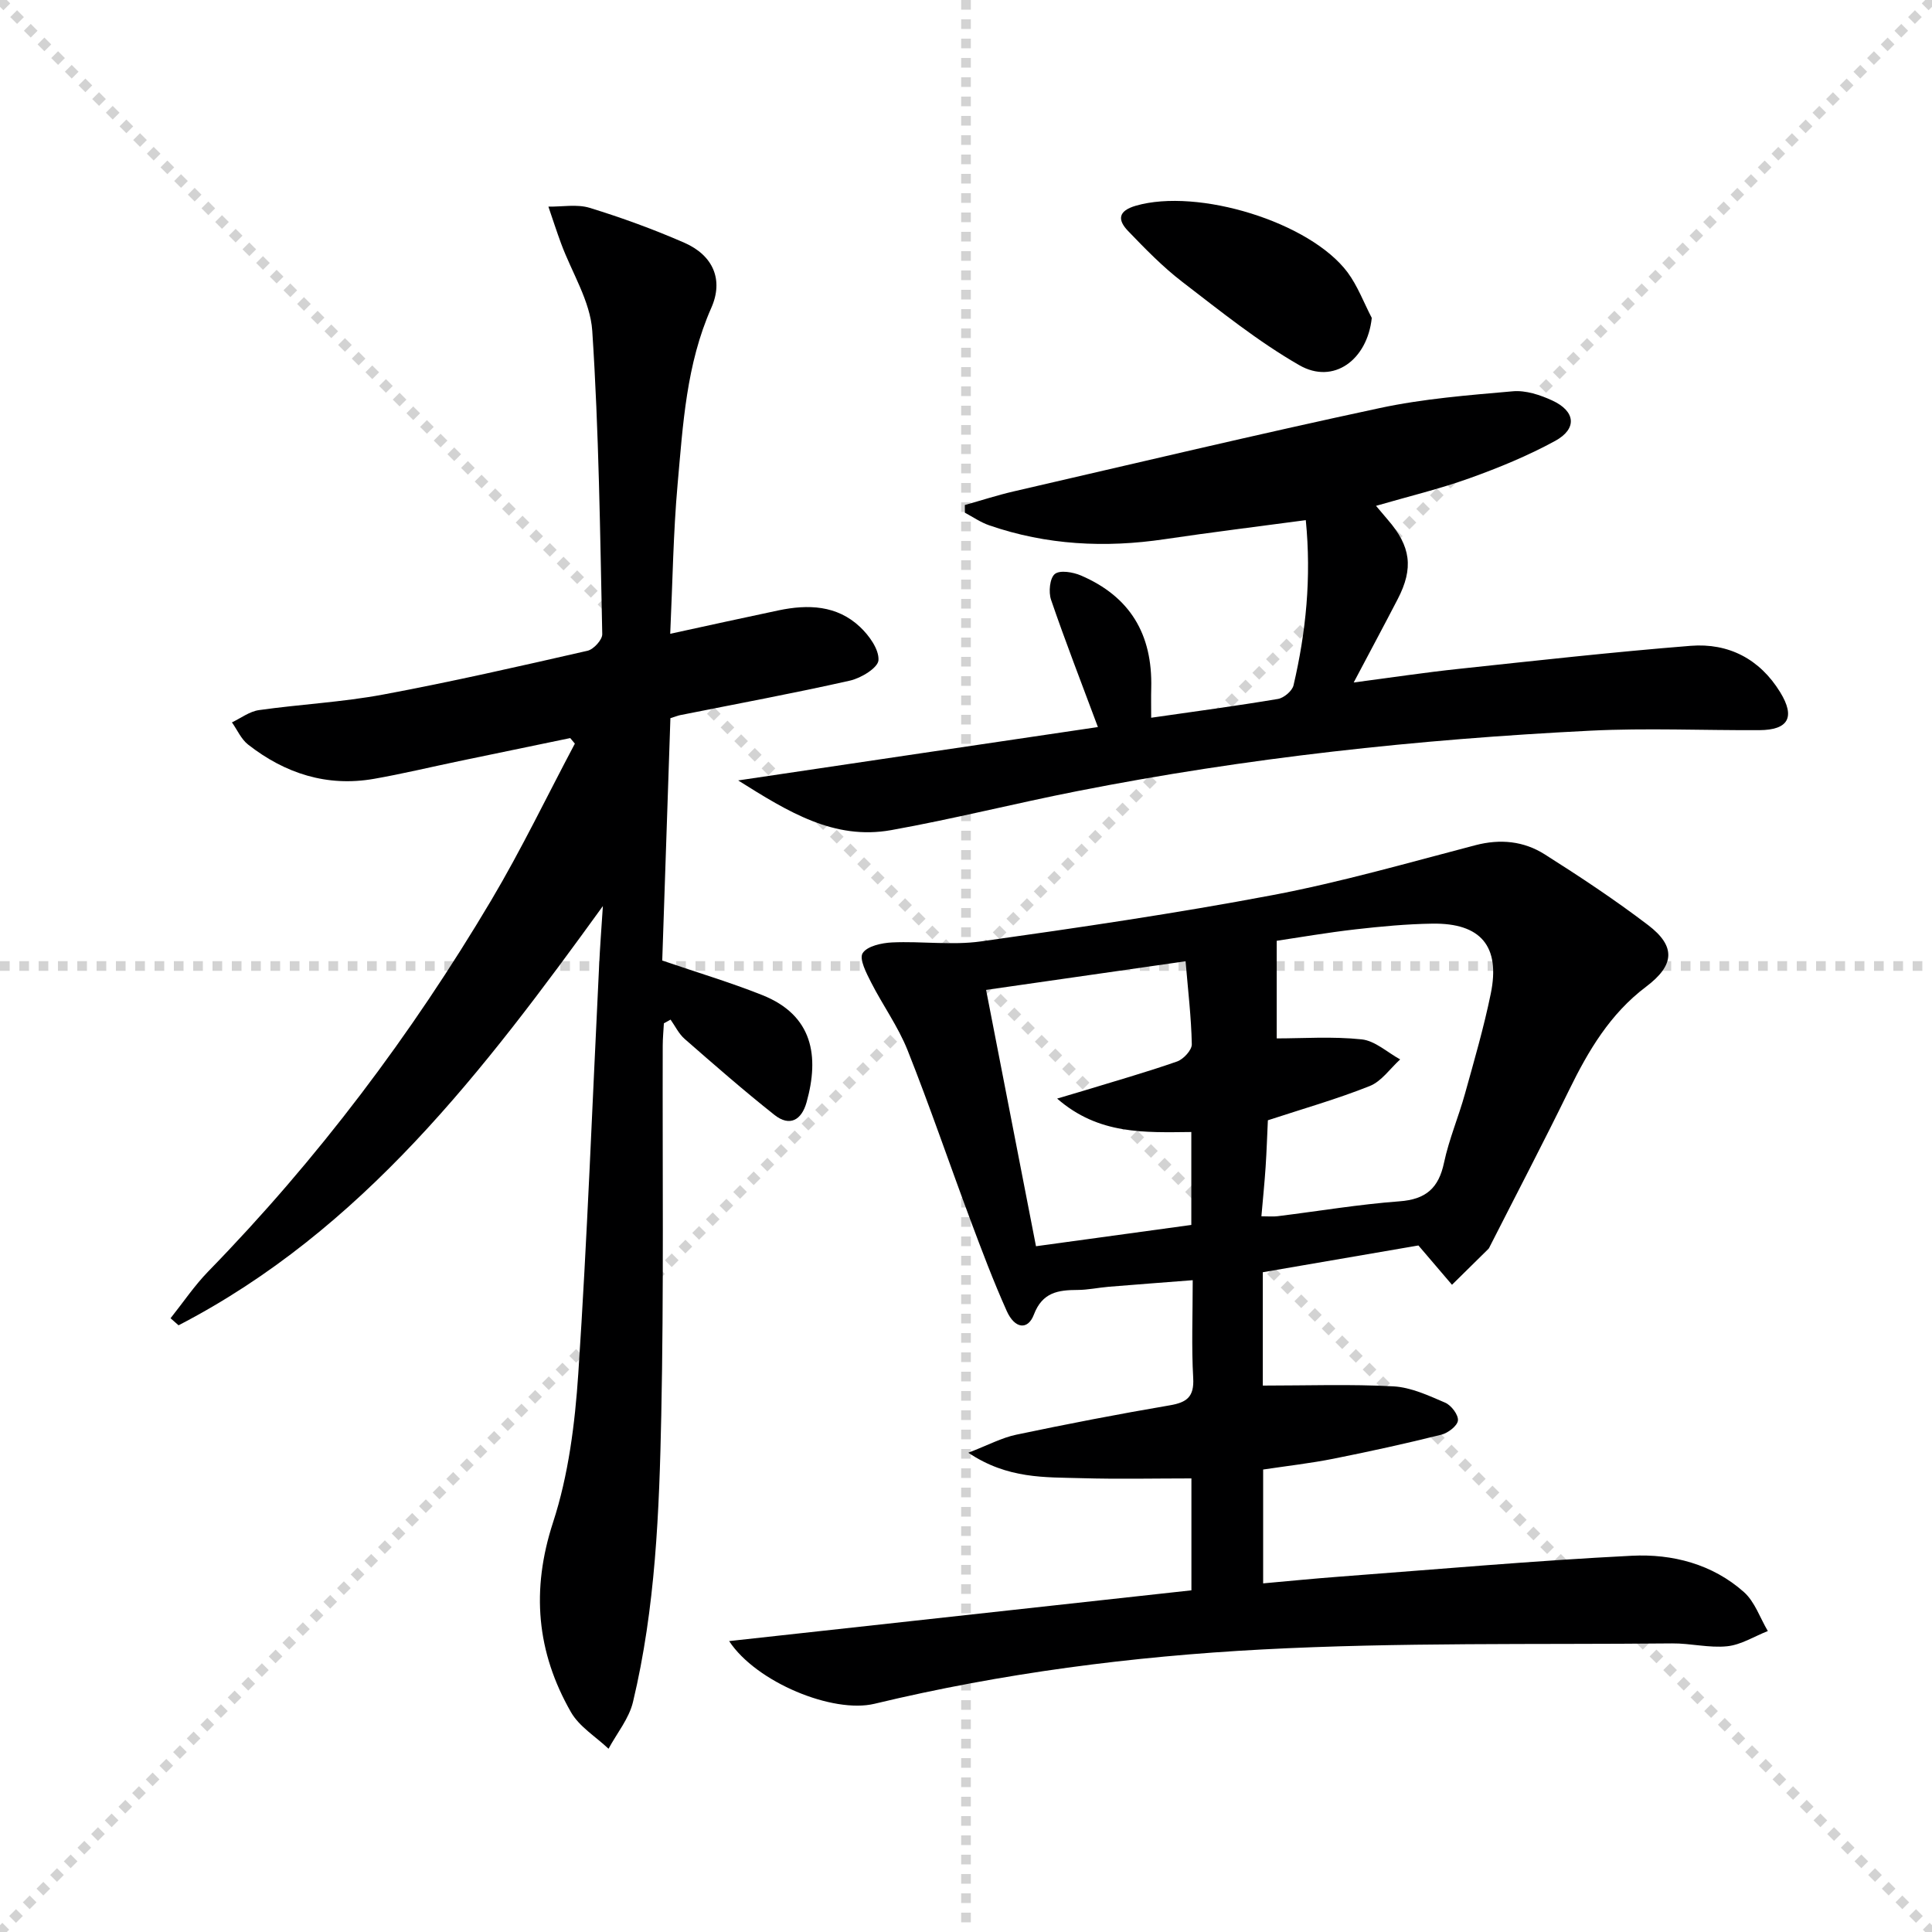 <svg enable-background="new 0 0 400 400" viewBox="0 0 400 400" xmlns="http://www.w3.org/2000/svg"><g stroke="lightgray" stroke-dasharray="1,1" stroke-width="1" transform="scale(2, 2)"><line x1="0" y1="0" x2="200" y2="200"></line><line x1="200" y1="0" x2="0" y2="200"></line><line x1="100" y1="0" x2="100" y2="200"></line><line x1="0" y1="100" x2="200" y2="100"></line></g><path d="m293.67 257.86c-9.91 1.7-20.96 3.6-32.22 5.54v23.47c9.21 0 18.14-.32 27.04.16 3.64.2 7.28 1.9 10.72 3.38 1.26.54 2.76 2.52 2.64 3.69-.12 1.12-2.06 2.59-3.44 2.94-7.39 1.84-14.84 3.48-22.32 4.97-4.71.94-9.5 1.48-14.57 2.24v23.57c5.26-.47 10.46-.99 15.67-1.38 20.22-1.52 40.43-3.32 60.67-4.34 8.38-.42 16.68 1.72 23.2 7.52 2.26 2.01 3.33 5.34 4.95 8.07-2.8 1.1-5.53 2.85-8.41 3.15-3.74.39-7.61-.63-11.42-.59-28.27.27-56.59-.24-84.8 1.25-27.01 1.43-53.91 4.9-80.33 11.25-8.59 2.06-24.47-4.43-30.09-12.98 32.3-3.55 63.89-7.02 95.71-10.51 0-7.66 0-15.09 0-23.17-7.58 0-15.17.17-22.75-.05-7.53-.22-15.27.21-23.44-5.27 4.09-1.57 6.91-3.1 9.92-3.73 10.55-2.22 21.15-4.27 31.78-6.08 3.54-.6 5.08-1.75 4.86-5.66-.37-6.46-.1-12.96-.1-20.25-6 .47-11.7.89-17.39 1.36-2.15.18-4.29.65-6.44.66-4.03.01-7.3.48-9.06 5.11-1.24 3.27-3.96 2.95-5.62-.76-2.78-6.2-5.18-12.58-7.56-18.95-4.36-11.67-8.37-23.47-12.97-35.04-1.95-4.89-5.13-9.29-7.54-14.02-.98-1.93-2.51-4.86-1.76-6.06.92-1.47 3.95-2.13 6.11-2.23 6.12-.28 12.36.63 18.37-.21 20.19-2.84 40.39-5.8 60.41-9.59 14.14-2.68 28.04-6.69 41.98-10.33 5.16-1.35 10.01-.85 14.34 1.89 7.3 4.62 14.53 9.41 21.4 14.64 5.81 4.42 5.5 8.32-.42 12.78-7.42 5.59-11.93 13.21-15.92 21.37-5.32 10.89-10.95 21.64-16.44 32.45-.08.15-.14.32-.25.43-2.52 2.49-5.04 4.97-7.56 7.45-2.08-2.45-4.15-4.87-6.95-8.14zm-29.34-42.87c5.37 0 11.54-.44 17.59.2 2.77.29 5.32 2.7 7.97 4.15-2.08 1.89-3.86 4.54-6.3 5.51-6.74 2.69-13.77 4.69-21.09 7.09-.15 3.09-.25 6.4-.47 9.7-.22 3.26-.55 6.51-.87 10.18 1.46 0 2.43.1 3.37-.02 8.41-1.04 16.79-2.45 25.22-3.08 5.47-.4 8.11-2.73 9.22-8 1.03-4.85 3.01-9.48 4.34-14.28 1.91-6.87 3.91-13.74 5.34-20.72 2.01-9.82-2.07-14.64-12.1-14.49-5.31.08-10.63.58-15.9 1.18-5.86.67-11.68 1.68-16.32 2.37zm-17.68 19.38c-9.66.09-19.17.6-27.78-6.92 2.43-.72 3.91-1.15 5.39-1.6 6.49-1.99 13.03-3.84 19.44-6.08 1.32-.46 3.07-2.36 3.05-3.56-.11-5.57-.78-11.13-1.29-17.19-13.98 2.01-27.47 3.95-41.3 5.93 3.56 18.29 6.91 35.5 10.33 53.07 11-1.51 21.46-2.94 32.16-4.41 0-6.36 0-12.46 0-19.24z" fill="#000001"/><path d="m124.82 187.59c-24.67 34.08-49.77 67.07-87.85 86.8-.55-.49-1.11-.97-1.66-1.46 2.59-3.25 4.93-6.74 7.81-9.7 22.65-23.24 42.04-48.97 58.58-76.83 6.25-10.53 11.57-21.61 17.32-32.44-.32-.38-.64-.77-.96-1.15-7.7 1.6-15.4 3.19-23.09 4.79-5.85 1.22-11.66 2.62-17.54 3.65-9.74 1.7-18.41-1.11-26.06-7.09-1.44-1.12-2.25-3.05-3.35-4.6 1.86-.88 3.65-2.27 5.6-2.54 8.55-1.21 17.23-1.64 25.7-3.22 14.18-2.64 28.26-5.86 42.33-9.07 1.26-.29 3.06-2.27 3.04-3.43-.45-20.95-.69-41.92-2.07-62.81-.41-6.15-4.24-12.06-6.46-18.1-.93-2.52-1.75-5.07-2.62-7.61 2.86.04 5.92-.55 8.54.25 6.64 2.04 13.22 4.44 19.59 7.22 6.01 2.63 8.16 7.7 5.6 13.48-5.18 11.68-5.87 24.16-6.98 36.53-.9 10.07-1.03 20.21-1.53 30.96 7.97-1.73 15.19-3.33 22.43-4.85 6.11-1.28 12.09-1.08 16.87 3.43 1.89 1.78 3.95 4.64 3.82 6.88-.09 1.57-3.6 3.72-5.89 4.23-11.65 2.63-23.4 4.8-35.12 7.14-.47.09-.92.28-2.07.64-.56 16.73-1.13 33.61-1.69 50.18 7.28 2.49 14.1 4.52 20.68 7.14 10.54 4.18 11.87 12.68 9.2 22.21-1.03 3.68-3.48 5.12-6.65 2.61-6.36-5.04-12.48-10.39-18.6-15.74-1.21-1.06-1.95-2.65-2.91-3.99-.46.26-.92.51-1.38.77-.08 1.55-.24 3.1-.24 4.64-.07 25.49.23 50.98-.3 76.46-.41 19.92-1.19 39.91-5.86 59.42-.82 3.43-3.33 6.46-5.06 9.67-2.64-2.5-6.05-4.56-7.78-7.58-7.11-12.43-8.28-25.25-3.71-39.28 3.2-9.81 4.54-20.46 5.23-30.83 1.86-28.03 2.91-56.12 4.3-84.18.19-4.19.52-8.39.79-12.6z" fill="#000001"/><path d="m227.31 150.53c-3.45-9.27-6.76-17.75-9.7-26.35-.55-1.6-.27-4.48.78-5.34 1.06-.86 3.77-.39 5.41.31 10.11 4.35 14.83 12.09 14.55 23.29-.05 1.97-.01 3.94-.01 6.16 8.9-1.28 17.6-2.44 26.25-3.89 1.23-.21 2.95-1.66 3.22-2.82 2.58-11.05 3.72-22.24 2.54-34.2-9.92 1.33-19.57 2.51-29.19 3.94-12.36 1.84-24.5 1.23-36.36-2.87-1.77-.61-3.36-1.72-5.03-2.61 0-.53 0-1.06-.01-1.59 3.38-.95 6.73-2.04 10.15-2.83 25.23-5.82 50.42-11.82 75.73-17.24 9.04-1.94 18.37-2.67 27.6-3.48 2.65-.23 5.63.75 8.12 1.9 4.85 2.22 5.23 5.86.61 8.38-5.64 3.08-11.68 5.56-17.74 7.73-6.17 2.21-12.59 3.75-19.34 5.71.99 1.17 1.7 2.03 2.43 2.87 4.79 5.52 5.39 10.03 2.05 16.46-2.82 5.44-5.72 10.84-9.1 17.24 7.77-1.02 14.71-2.07 21.69-2.81 16.02-1.71 32.03-3.5 48.08-4.78 7.84-.62 14.31 2.73 18.53 9.61 3.17 5.17 1.7 7.82-4.31 7.85-11.66.06-23.35-.47-34.99.11-35.71 1.78-71.2 5.6-106.31 12.53-12.85 2.53-25.57 5.75-38.46 8.06-11.82 2.11-21.29-3.77-31.67-10.29 25.9-3.86 50.39-7.48 74.48-11.05z" fill="#000001"/><path d="m284.01 65.82c-.91 8.68-7.91 13.87-15 9.79-8.57-4.92-16.37-11.22-24.24-17.26-4.05-3.11-7.67-6.84-11.23-10.54-2.18-2.28-2.09-4.14 1.63-5.22 12.82-3.7 36.02 3.34 43.84 13.81 2.09 2.83 3.36 6.27 5 9.42z" fill="#000001"/></svg>